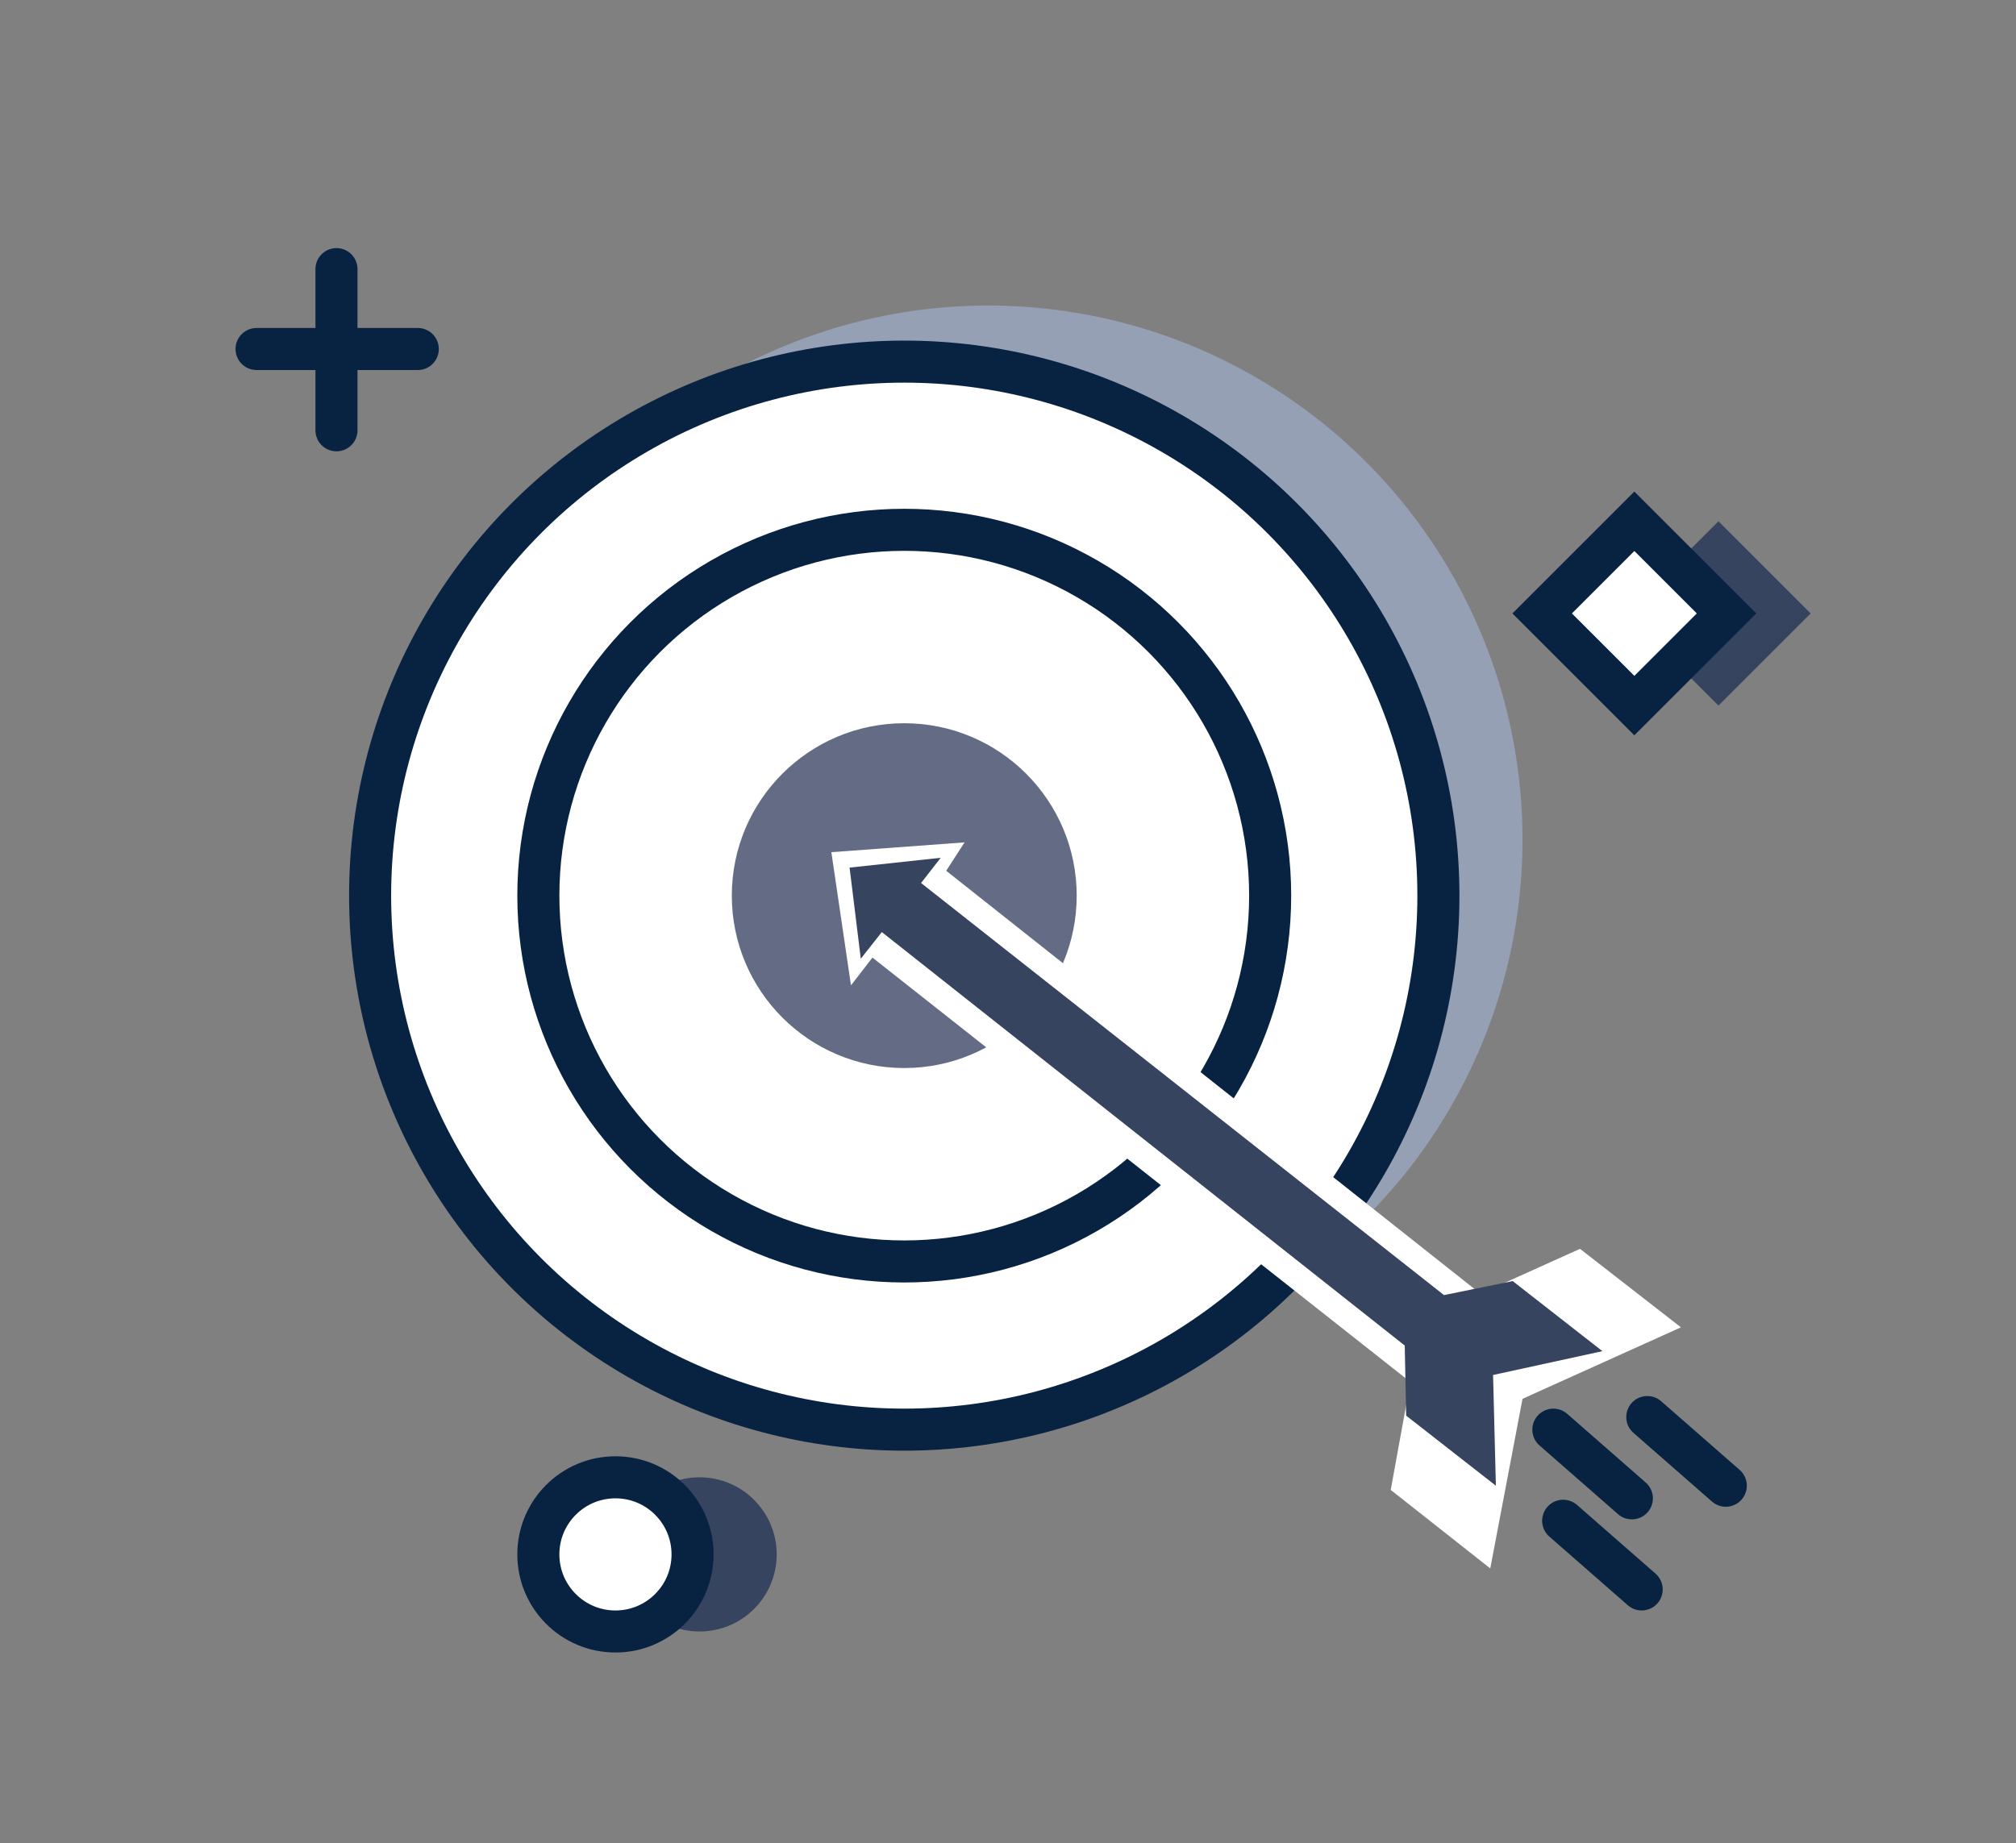 <?xml version="1.0" encoding="utf-8"?>
<!-- Generator: Adobe Illustrator 22.0.0, SVG Export Plug-In . SVG Version: 6.00 Build 0)  -->
<svg version="1.1" id="Layer_1" xmlns="http://www.w3.org/2000/svg" xmlns:xlink="http://www.w3.org/1999/xlink" x="0px" y="0px"
	 viewBox="0 0 143.8 131.5" style="enable-background:new 0 0 143.8 131.5;" xml:space="preserve">
<rect x="0" y="0" width="143.8" height="131.5" fill="#808080" stroke="none"/>
<style type="text/css">
	.st0{fill:#37445F;}
	.st1{fill:#95A0B4;}
	.st2{fill:#FFFFFF;stroke:#082341;stroke-width:3;stroke-linecap:round;stroke-miterlimit:10;}
	.st3{fill:#636C84;}
	.st4{fill:#FFFFFF;}
</style>
<circle class="st0" cx="49.9" cy="110.9" r="5.5"/>
<rect x="117.9" y="39.2" transform="matrix(-0.707 0.707 -0.707 -0.707 240.222 -11.875)" class="st0" width="9.3" height="9.3"/>
<circle class="st1" cx="70.5" cy="59.9" r="38.1"/>
<circle class="st2" cx="64.5" cy="63.9" r="38.1"/>
<circle class="st2" cx="64.5" cy="63.9" r="26.1"/>
<g>
	<line class="st2" x1="24" y1="19.2" x2="24" y2="30.7"/>
	<line class="st2" x1="29.8" y1="24.9" x2="18.3" y2="24.9"/>
</g>
<circle class="st2" cx="43.9" cy="110.9" r="5.5"/>
<rect x="111.9" y="39.2" transform="matrix(-0.707 0.707 -0.707 -0.707 229.98 -7.633)" class="st2" width="9.3" height="9.3"/>
<circle class="st3" cx="64.5" cy="63.9" r="12.3"/>
<polygon class="st4" points="63.1,67.2 60.7,70.3 59.3,60.8 68.8,60.1 66.8,63.2 "/>
<polyline class="st4" points="61.7,67.9 100.6,98.6 99.2,106.3 106.3,111.9 108.6,99.8 119.9,94.7 112.7,89.1 105.6,92.3 66.7,61.5 
	"/>
<polygon class="st0" points="103,92.4 65.7,63 67.1,61.2 60.6,61.9 61.4,68.4 62.9,66.5 100.2,96 100.3,101 106.7,106 106.5,98.1 
	114.3,96.4 107.9,91.4 "/>
<line class="st2" x1="111.5" y1="108.5" x2="117.1" y2="113.4"/>
<line class="st2" x1="110.8" y1="102" x2="116.4" y2="106.9"/>
<line class="st2" x1="117.5" y1="101.1" x2="123.1" y2="106"/>
</svg>
